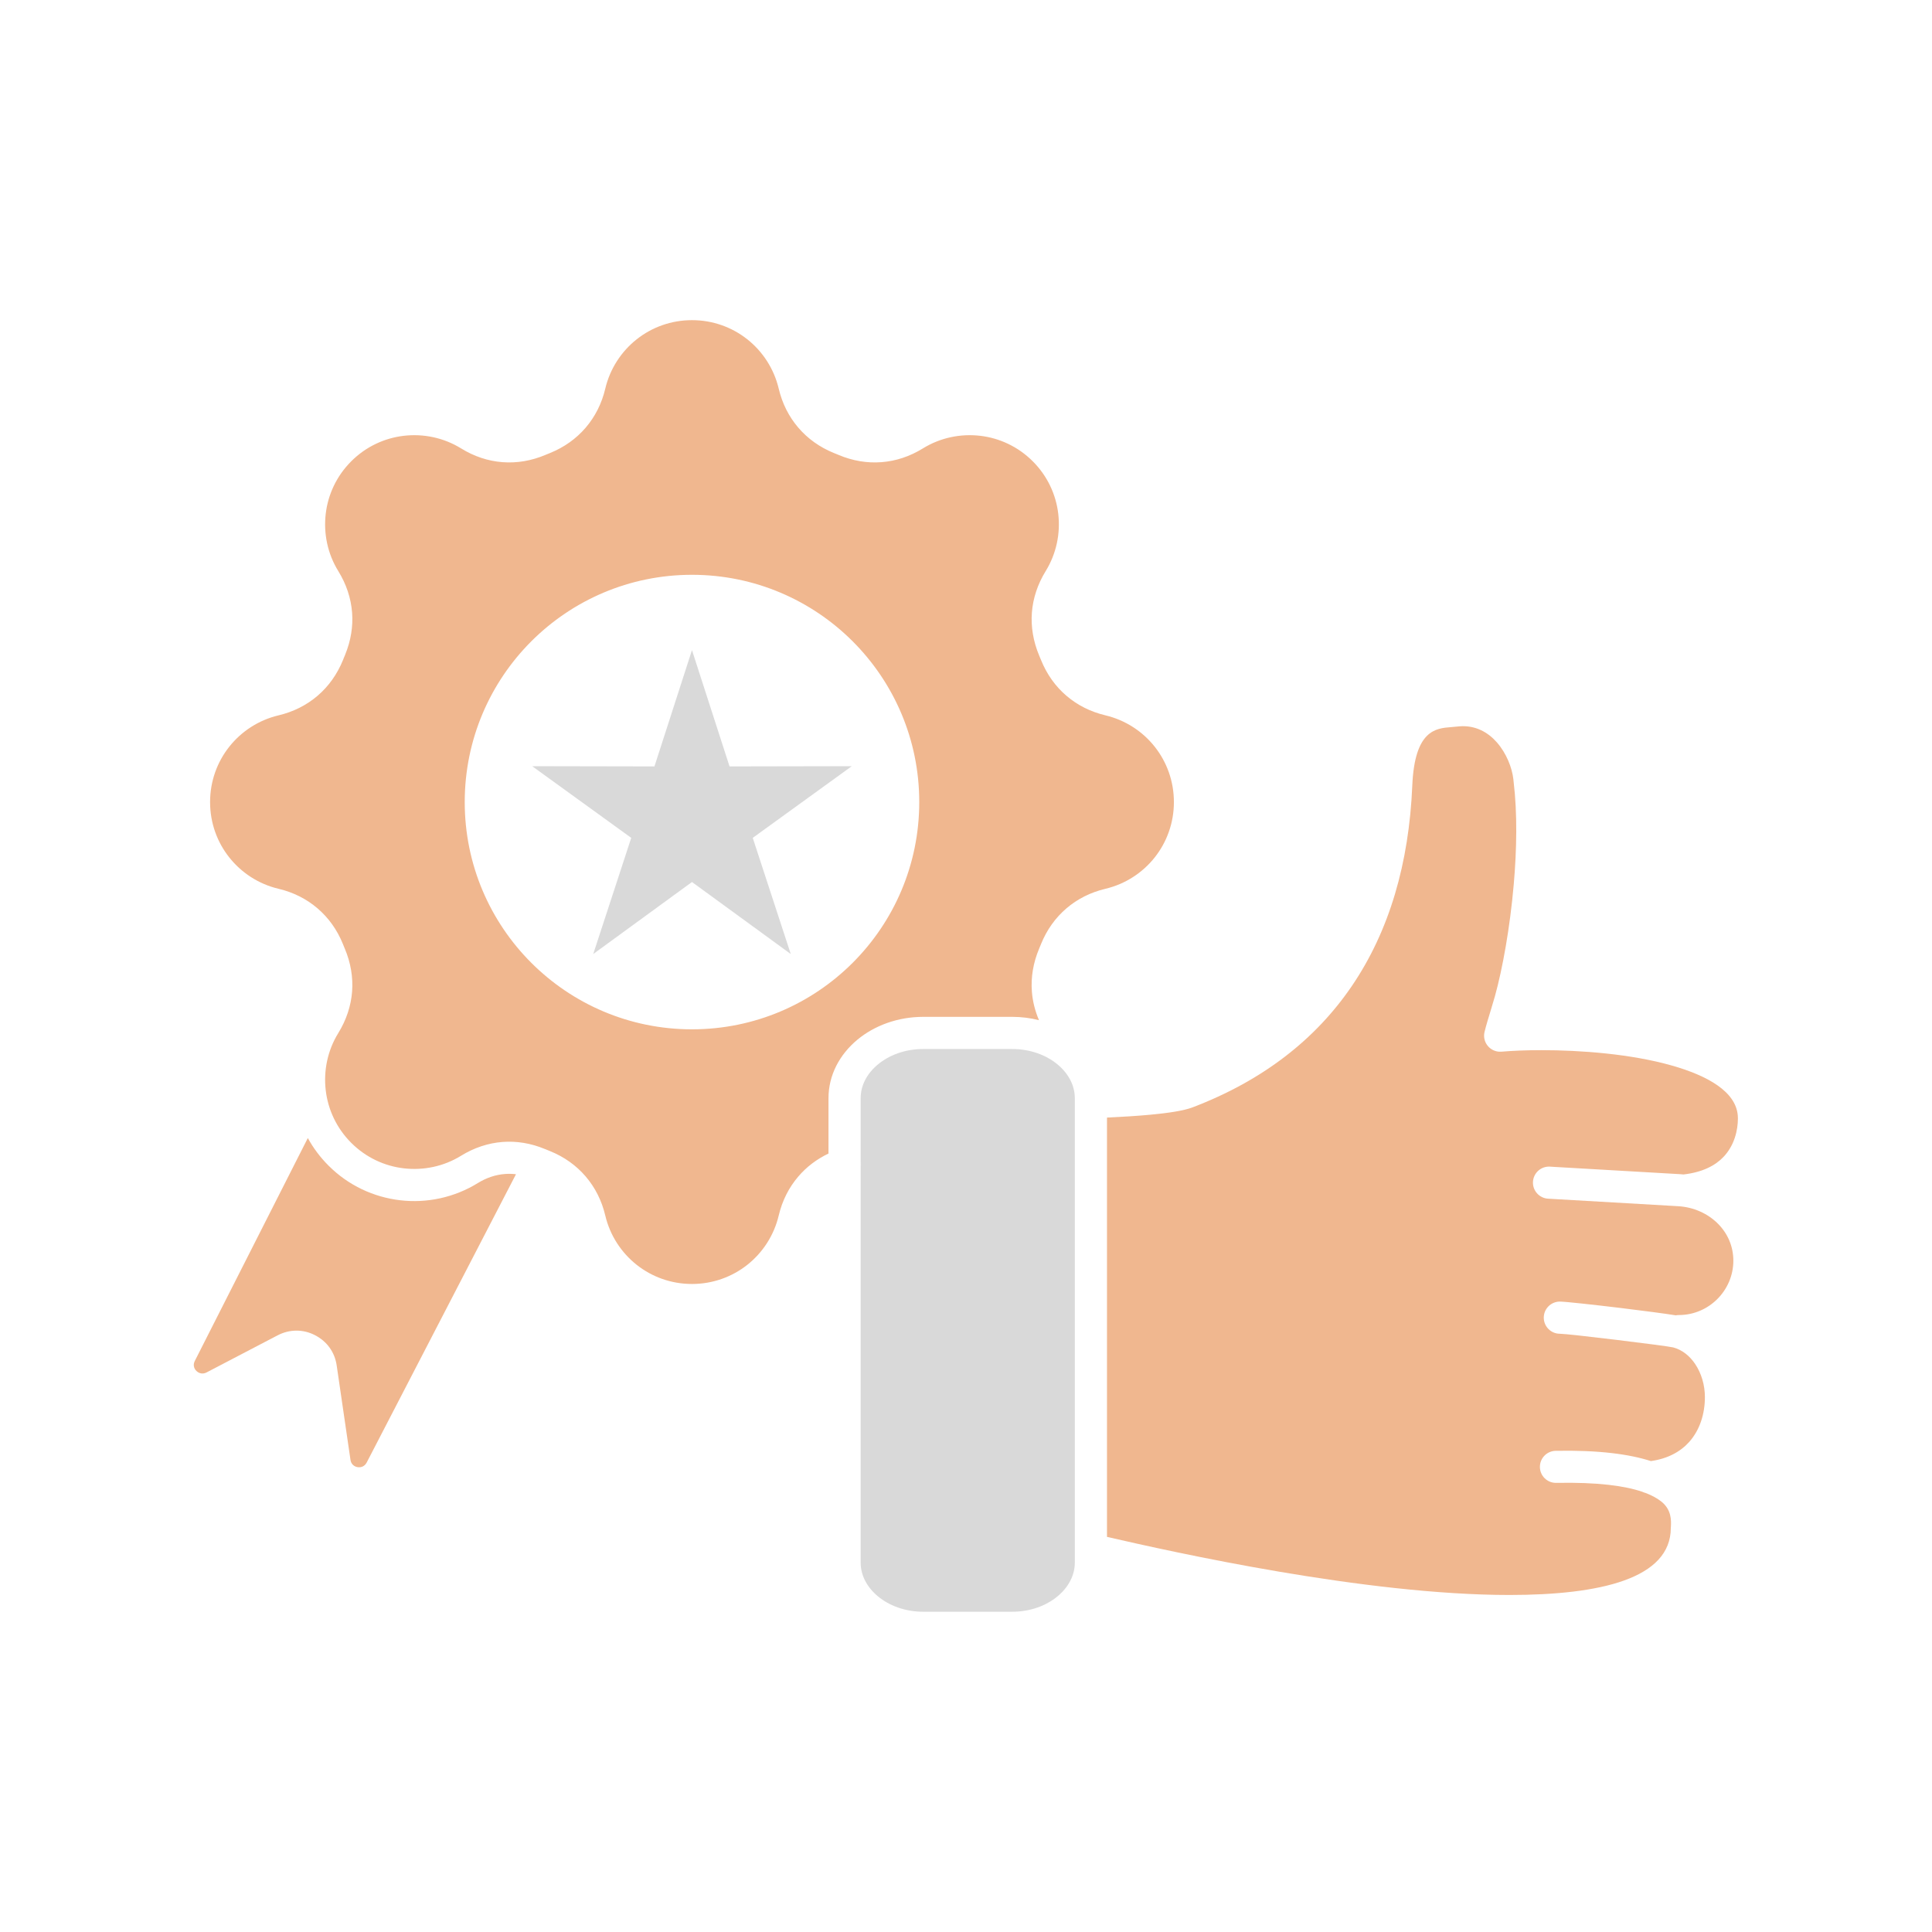 <svg xmlns="http://www.w3.org/2000/svg" xmlns:xlink="http://www.w3.org/1999/xlink" width="300" zoomAndPan="magnify" viewBox="0 0 224.88 225" height="300" preserveAspectRatio="xMidYMid meet" version="1.0"><defs><clipPath id="fe3e5ab29b"><path d="M 128 84 L 202.391 84 L 202.391 186 L 128 186 Z M 128 84 " clip-rule="nonzero"/></clipPath><clipPath id="b159e729f4"><path d="M 24 37.277 L 137 37.277 L 137 150 L 24 150 Z M 24 37.277 " clip-rule="nonzero"/></clipPath><clipPath id="947024303a"><path d="M 100 122 L 126 122 L 126 187.945 L 100 187.945 Z M 100 122 " clip-rule="nonzero"/></clipPath><clipPath id="ebf5ba9d8a"><path d="M 22.488 132 L 61 132 L 61 171 L 22.488 171 Z M 22.488 132 " clip-rule="nonzero"/></clipPath></defs><path fill="#d9d9d9" d="M 80.527 75.711 L 84.902 89.258 L 99.137 89.23 L 87.605 97.578 L 92.031 111.105 L 80.527 102.719 L 69.027 111.105 L 73.453 97.578 L 61.918 89.23 L 76.156 89.258 Z M 80.527 75.711 " fill-opacity="1" fill-rule="evenodd"/><g clip-path="url(#fe3e5ab29b)"><path fill="#f0b78f" d="M 128.859 130.152 L 128.859 178.984 C 136.648 180.777 158.945 185.75 175.727 185.75 C 186.297 185.75 194.523 183.852 194.523 177.93 L 194.531 177.82 C 194.578 177.051 194.598 175.812 193.418 174.871 C 192.965 174.512 192.371 174.172 191.594 173.875 C 191.461 173.84 191.328 173.793 191.207 173.734 C 189.172 173.039 186.02 172.602 181.172 172.695 C 180.141 172.711 179.293 171.887 179.277 170.859 C 179.262 169.828 180.082 168.98 181.113 168.961 C 186.16 168.867 189.707 169.355 192.199 170.156 C 194.18 169.879 195.66 169.055 196.672 167.918 C 197.902 166.535 198.492 164.66 198.492 162.703 C 198.492 161.309 198.086 159.941 197.363 158.859 C 196.727 157.91 195.844 157.195 194.793 156.918 C 194.43 156.824 191.348 156.422 188.215 156.043 C 185.137 155.668 182.078 155.328 181.602 155.328 C 180.566 155.328 179.727 154.488 179.727 153.453 C 179.727 152.422 180.566 151.582 181.602 151.582 C 182.211 151.582 185.449 151.938 188.656 152.324 C 191.254 152.641 193.879 152.984 195.105 153.184 C 195.223 153.16 195.348 153.148 195.469 153.148 C 197.211 153.148 198.793 152.434 199.941 151.285 C 201.09 150.137 201.805 148.555 201.805 146.816 C 201.805 145.117 201.117 143.617 200.008 142.508 C 198.828 141.328 197.184 140.578 195.367 140.473 L 180.234 139.598 C 179.203 139.539 178.414 138.66 178.469 137.629 C 178.527 136.598 179.406 135.809 180.438 135.867 L 195.574 136.742 C 195.719 136.75 195.863 136.762 196.004 136.777 C 198.219 136.523 199.691 135.742 200.645 134.746 C 201.938 133.398 202.336 131.605 202.336 130.254 C 202.336 130.129 202.328 130.012 202.32 129.895 C 202.078 127.121 198.816 125.273 194.605 124.082 C 189.879 122.742 184.043 122.301 179.453 122.301 C 177.652 122.301 176.059 122.371 174.805 122.477 C 174.605 122.492 174.398 122.48 174.191 122.426 C 173.191 122.176 172.582 121.16 172.832 120.16 C 173.023 119.387 173.324 118.406 173.602 117.496 C 173.754 116.992 173.902 116.512 174.039 116.016 C 174.914 112.867 175.789 108.074 176.23 103 C 176.586 98.922 176.656 94.699 176.219 91.074 L 176.211 90.988 C 176.207 90.914 176.199 90.84 176.188 90.762 C 176.031 89.398 175.387 87.742 174.27 86.461 C 173.238 85.285 171.789 84.453 169.941 84.586 C 169.863 84.594 169.781 84.602 169.695 84.609 C 169.434 84.641 169.184 84.66 168.926 84.68 C 167.168 84.816 164.688 85.012 164.414 91.492 C 164.035 100.496 161.758 108.402 157.359 114.855 C 153.148 121.031 147.027 125.84 138.809 128.969 C 137.801 129.352 136.016 129.625 133.859 129.824 C 132.34 129.965 130.617 130.07 128.859 130.152 Z M 128.859 130.152 " fill-opacity="1" fill-rule="evenodd"/></g><g clip-path="url(#b159e729f4)"><path fill="#f0b78f" d="M 120.941 118.809 C 120.477 117.727 120.199 116.609 120.113 115.477 C 119.984 113.812 120.266 112.117 120.965 110.461 C 121.109 110.121 120.895 110.625 121.074 110.195 L 121.141 110.039 C 121.152 110.004 121.164 109.973 121.18 109.938 C 121.852 108.281 122.855 106.883 124.133 105.789 C 125.41 104.695 126.941 103.922 128.676 103.508 C 130.992 102.961 133.008 101.641 134.43 99.84 C 135.82 98.078 136.652 95.844 136.652 93.41 C 136.652 90.973 135.82 88.738 134.43 86.977 C 133.008 85.176 130.996 83.859 128.68 83.309 C 126.945 82.898 125.41 82.121 124.133 81.027 C 122.855 79.934 121.855 78.535 121.184 76.879 L 121.074 76.617 L 120.961 76.344 C 120.27 74.691 119.988 73 120.113 71.34 C 120.242 69.672 120.781 68.035 121.723 66.504 C 122.965 64.488 123.453 62.129 123.184 59.836 C 122.922 57.605 121.934 55.441 120.215 53.723 C 118.496 52.004 116.332 51.016 114.102 50.754 C 111.805 50.484 109.445 50.973 107.43 52.215 C 105.902 53.16 104.266 53.699 102.594 53.824 C 100.93 53.953 99.238 53.672 97.582 52.973 C 97.316 52.859 97.816 53.07 97.316 52.863 L 97.055 52.758 C 95.402 52.086 94.004 51.082 92.91 49.805 C 91.816 48.527 91.039 46.996 90.629 45.262 C 90.078 42.945 88.762 40.93 86.961 39.508 C 85.199 38.117 82.965 37.285 80.527 37.285 C 78.094 37.285 75.859 38.117 74.098 39.508 C 72.297 40.93 70.977 42.945 70.43 45.262 C 70.02 46.996 69.242 48.527 68.148 49.805 C 67.055 51.082 65.656 52.086 64 52.758 L 63.742 52.863 L 63.473 52.973 C 61.82 53.672 60.125 53.953 58.461 53.824 C 56.793 53.699 55.156 53.16 53.629 52.215 C 51.609 50.973 49.25 50.484 46.957 50.754 C 44.727 51.016 42.562 52.004 40.844 53.723 C 39.125 55.441 38.137 57.605 37.875 59.836 C 37.605 62.133 38.09 64.492 39.336 66.508 C 40.277 68.035 40.816 69.672 40.945 71.34 C 41.07 72.965 40.801 74.617 40.141 76.234 C 40.129 76.273 40.113 76.309 40.098 76.348 L 39.98 76.621 C 39.875 76.875 40.086 76.375 39.879 76.883 C 39.203 78.535 38.203 79.934 36.926 81.027 C 35.648 82.121 34.113 82.898 32.379 83.309 C 30.062 83.859 28.051 85.176 26.629 86.977 C 25.238 88.738 24.406 90.973 24.406 93.41 C 24.406 95.844 25.234 98.078 26.629 99.84 C 28.051 101.641 30.062 102.961 32.379 103.508 C 34.113 103.918 35.645 104.695 36.922 105.789 C 38.199 106.883 39.203 108.281 39.875 109.938 L 39.98 110.199 L 40.09 110.465 C 40.789 112.121 41.07 113.812 40.945 115.477 C 40.816 117.148 40.277 118.781 39.336 120.312 C 38.09 122.328 37.605 124.688 37.875 126.98 C 38.137 129.211 39.125 131.375 40.844 133.094 C 42.562 134.812 44.727 135.801 46.957 136.062 C 49.25 136.332 51.609 135.848 53.629 134.602 C 55.156 133.66 56.793 133.121 58.461 132.992 C 60.086 132.867 61.742 133.133 63.355 133.797 C 63.395 133.809 63.43 133.824 63.469 133.84 L 63.742 133.953 L 64 134.059 C 65.656 134.73 67.055 135.734 68.148 137.012 C 69.242 138.289 70.02 139.824 70.43 141.559 C 70.977 143.875 72.297 145.887 74.098 147.309 C 75.859 148.699 78.094 149.531 80.527 149.531 C 82.965 149.531 85.199 148.699 86.961 147.309 C 88.762 145.887 90.078 143.875 90.629 141.559 C 91.039 139.824 91.816 138.293 92.91 137.016 C 93.863 135.902 95.043 135 96.426 134.34 L 96.426 127.891 C 96.426 125.215 97.715 122.809 99.793 121.082 C 101.773 119.441 104.488 118.422 107.461 118.422 L 117.82 118.422 C 118.902 118.422 119.949 118.559 120.941 118.809 Z M 80.527 66.941 C 87.836 66.941 94.453 69.902 99.246 74.691 C 104.035 79.484 106.996 86.102 106.996 93.41 C 106.996 100.719 104.035 107.336 99.246 112.125 C 94.453 116.914 87.836 119.875 80.527 119.875 C 73.219 119.875 66.602 116.914 61.812 112.125 C 57.023 107.336 54.062 100.719 54.062 93.41 C 54.062 86.102 57.023 79.484 61.812 74.691 C 66.602 69.902 73.219 66.941 80.527 66.941 Z M 80.527 66.941 " fill-opacity="1" fill-rule="evenodd"/></g><g clip-path="url(#947024303a)"><path fill="#d9d9d9" d="M 100.172 135.383 C 100.184 135.504 100.184 135.629 100.172 135.746 L 100.172 181.984 C 100.172 183.488 100.938 184.879 102.18 185.906 C 103.516 187.016 105.387 187.703 107.461 187.703 L 117.82 187.703 C 119.898 187.703 121.766 187.016 123.102 185.906 C 124.344 184.879 125.113 183.488 125.113 181.984 L 125.113 127.891 C 125.113 126.383 124.344 124.992 123.102 123.965 C 121.766 122.855 119.898 122.168 117.82 122.168 L 107.461 122.168 C 105.387 122.168 103.516 122.855 102.18 123.965 C 100.938 124.992 100.172 126.383 100.172 127.891 Z M 100.172 135.383 " fill-opacity="1" fill-rule="evenodd"/></g><g clip-path="url(#ebf5ba9d8a)"><path fill="#f0b78f" d="M 35.789 132.535 L 22.629 158.492 C 22.523 158.699 22.488 158.914 22.52 159.109 C 22.551 159.309 22.652 159.5 22.812 159.66 C 22.973 159.816 23.168 159.914 23.367 159.945 C 23.574 159.977 23.785 159.941 23.984 159.84 L 32.273 155.512 C 32.965 155.152 33.699 154.969 34.441 154.965 C 35.195 154.961 35.93 155.137 36.617 155.492 C 37.32 155.855 37.898 156.348 38.324 156.945 C 38.758 157.547 39.039 158.25 39.152 159.027 L 40.758 170.027 C 40.793 170.25 40.887 170.441 41.023 170.578 C 41.164 170.723 41.355 170.824 41.578 170.863 C 41.805 170.898 42.02 170.867 42.199 170.777 C 42.379 170.688 42.531 170.535 42.637 170.34 L 60.031 136.75 C 59.602 136.699 59.168 136.691 58.742 136.723 C 57.656 136.805 56.59 137.16 55.59 137.777 C 52.836 139.477 49.633 140.145 46.535 139.781 C 43.484 139.422 40.527 138.078 38.195 135.742 C 37.223 134.77 36.418 133.688 35.789 132.535 Z M 35.789 132.535 " fill-opacity="1" fill-rule="evenodd"/></g></svg>